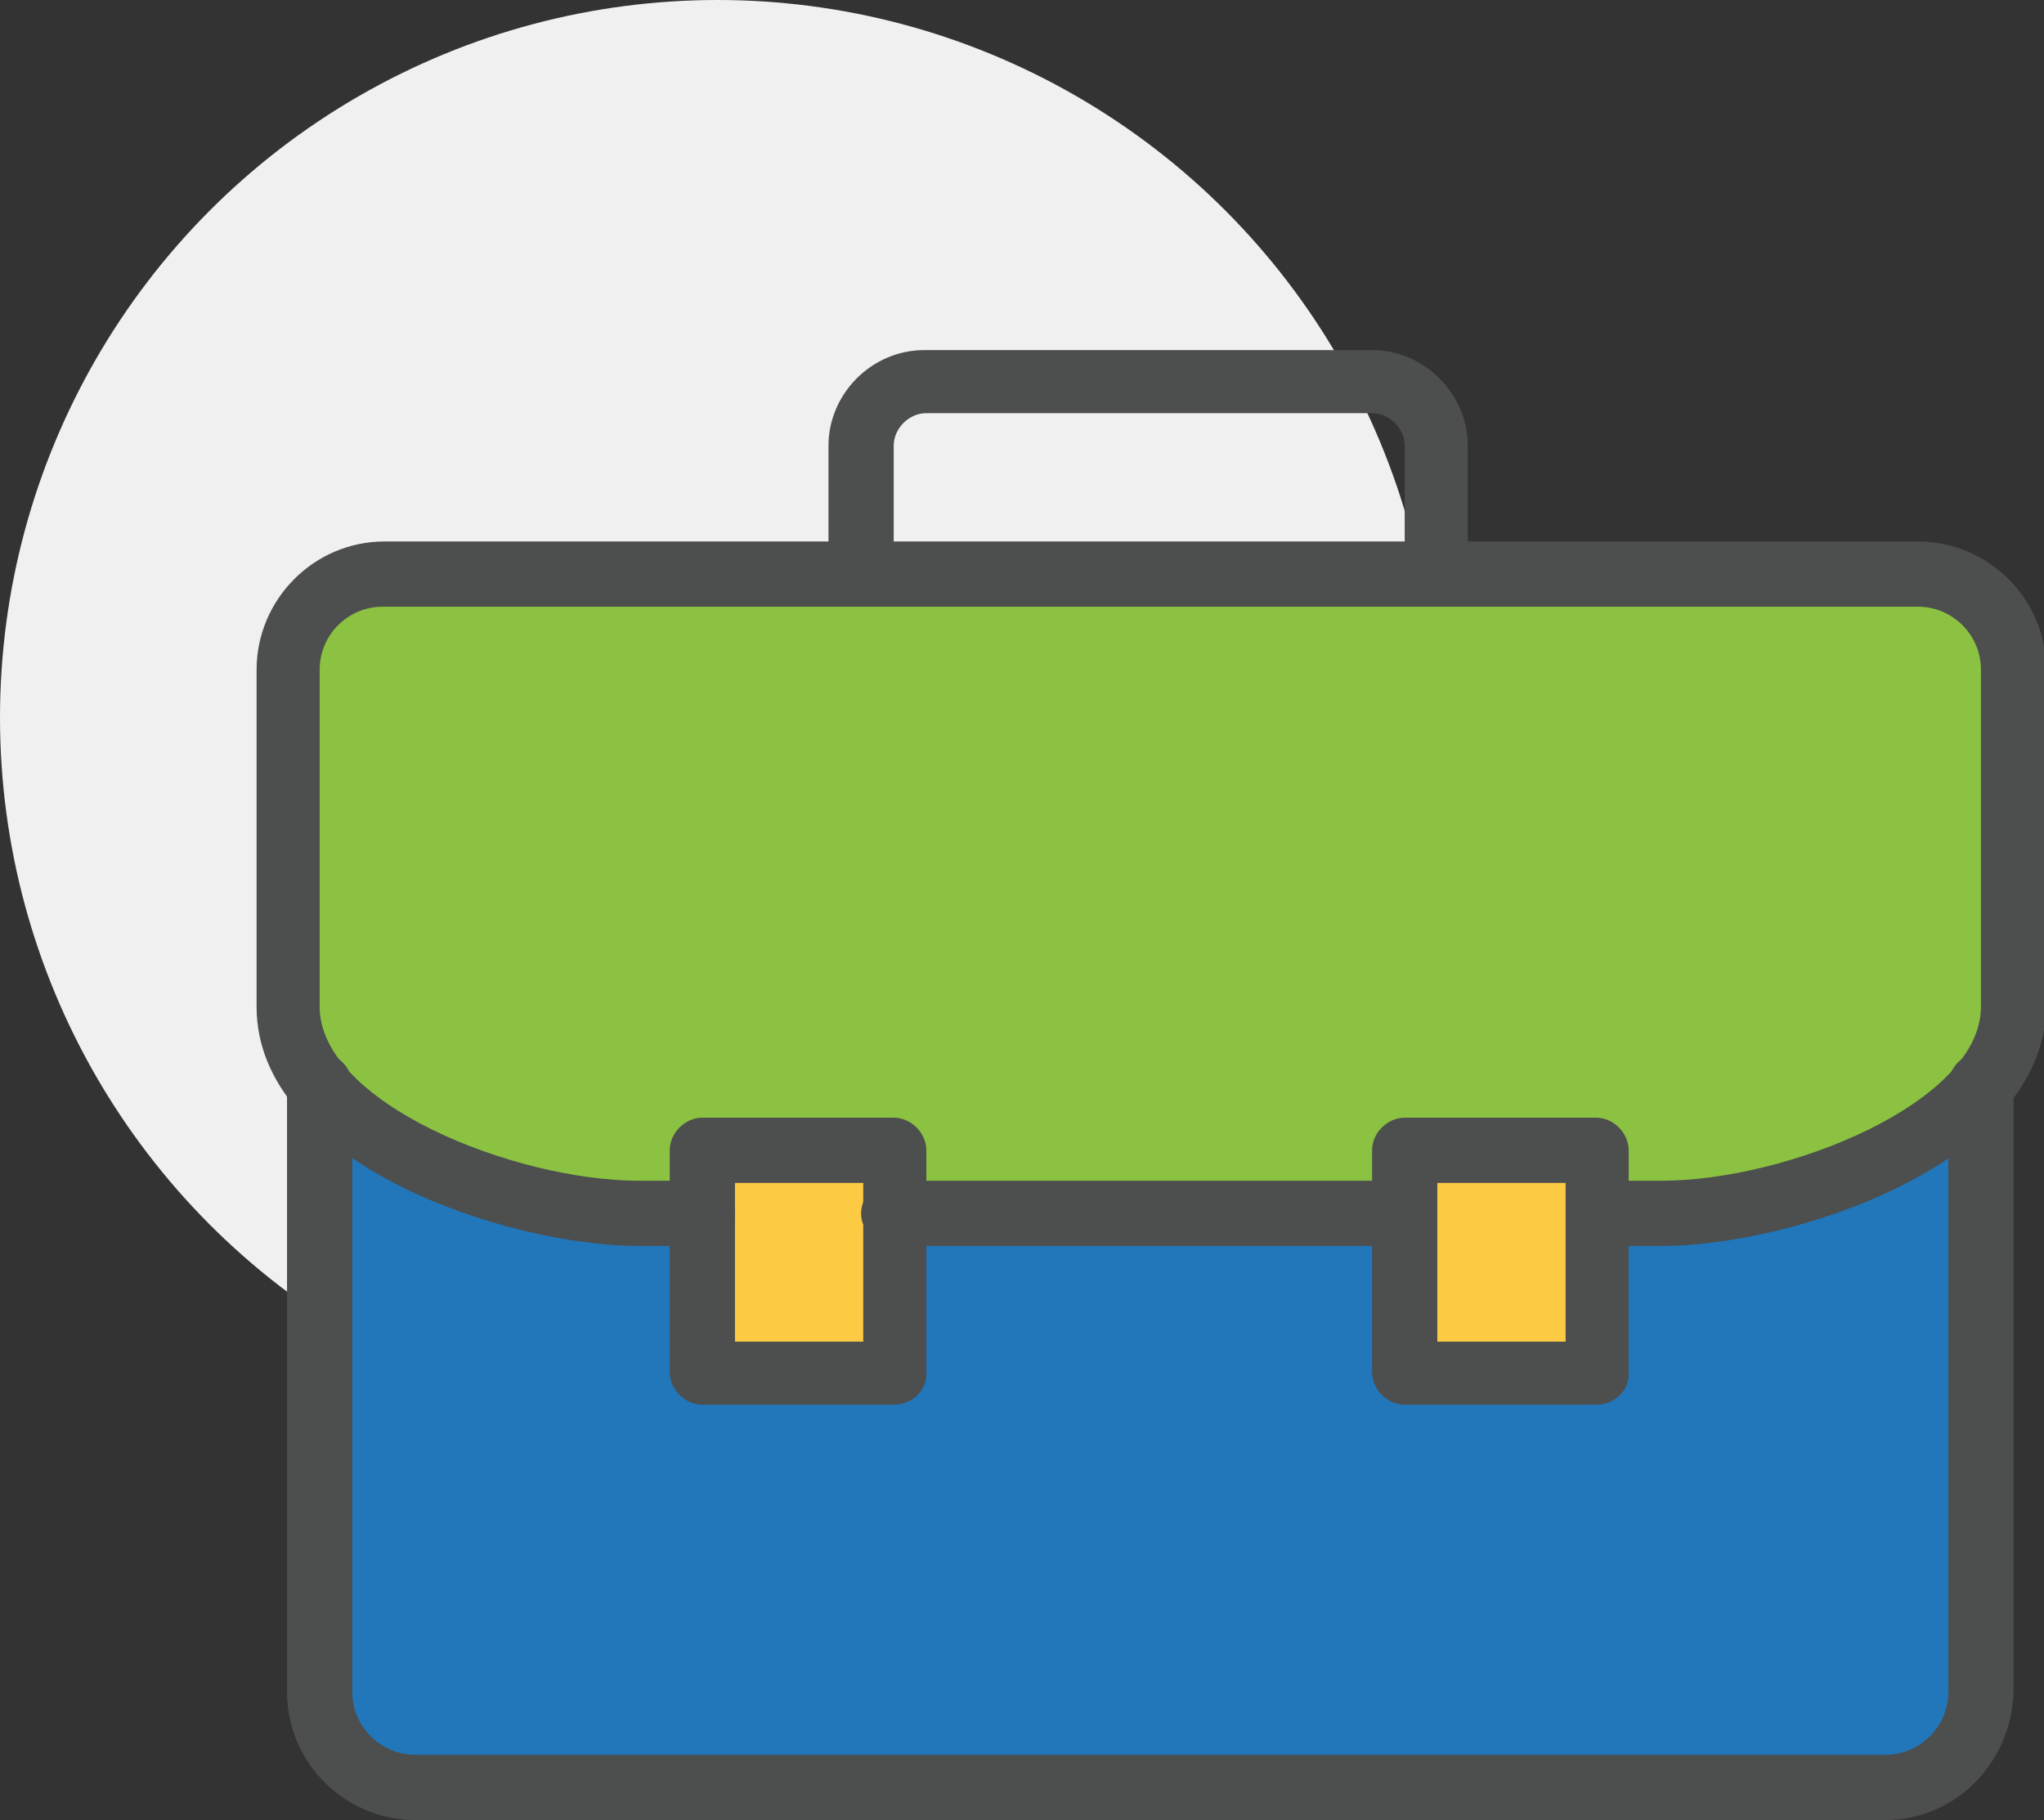 <?xml version="1.0" encoding="utf-8"?>
<!-- Generator: Adobe Illustrator 25.1.0, SVG Export Plug-In . SVG Version: 6.00 Build 0)  -->
<svg version="1.1" id="Laag_1" xmlns="http://www.w3.org/2000/svg" xmlns:xlink="http://www.w3.org/1999/xlink" x="0px" y="0px"
	 viewBox="0 0 94 83.7" style="enable-background:new 0 0 94 83.7;" xml:space="preserve">
<rect x="0" y="0" width="94" height="83.7" fill="#333333" stroke="none"/>
<style type="text/css">
	.st0{fill:#F0F0F0;}
	.st1{fill:#2177B9;}
	.st2{fill:#FDCA43;}
	.st3{fill:#8BC242;}
	.st4{fill:#4D4E4E;}
</style>
<g>
	<g>
		<circle class="st0" cx="33" cy="33" r="33"/>
	</g>
	<g>
		<path class="st1" d="M14.7,49.9v27.9c0,2.4,2,4.4,4.4,4.4h67.6c2.4,0,4.4-2,4.4-4.4V49.9H14.7z"/>
	</g>
	<g>
		<rect x="32.3" y="52.9" class="st2" width="8.8" height="10.3"/>
	</g>
	<g>
		<rect x="64.6" y="52.9" class="st2" width="8.8" height="10.3"/>
	</g>
	<g>
		<path class="st3" d="M88.1,26.4H17.6c-2.4,0-4.4,2-4.4,4.4v15.5c0,5.7,10.1,9.5,16.2,9.5h2.9v-2.9h8.8v2.9h23.5v-2.9h8.8v2.9h2.9
			c6,0,16.2-3.7,16.2-9.5V30.8C92.5,28.4,90.6,26.4,88.1,26.4z"/>
	</g>
	<g>
		<path class="st4" d="M41.1,64.6h-8.8c-0.8,0-1.5-0.7-1.5-1.5V52.9c0-0.8,0.7-1.5,1.5-1.5h8.8c0.8,0,1.5,0.7,1.5,1.5v10.3
			C42.6,64,41.9,64.6,41.1,64.6z M33.8,61.7h5.9v-7.3h-5.9V61.7z"/>
	</g>
	<g>
		<path class="st4" d="M86.7,83.7l-33.8,0l-33.8,0c-3.2,0-5.9-2.6-5.9-5.9V49.9c0-0.8,0.7-1.5,1.5-1.5s1.5,0.7,1.5,1.5v27.9
			c0,1.6,1.3,2.9,2.9,2.9l33.8,0l33.8,0c1.6,0,2.9-1.3,2.9-2.9V49.9c0-0.8,0.7-1.5,1.5-1.5s1.5,0.7,1.5,1.5v27.9
			C92.5,81.1,89.9,83.7,86.7,83.7z"/>
	</g>
	<g>
		<path class="st4" d="M73.4,64.6h-8.8c-0.8,0-1.5-0.7-1.5-1.5V52.9c0-0.8,0.7-1.5,1.5-1.5h8.8c0.8,0,1.5,0.7,1.5,1.5v10.3
			C74.9,64,74.2,64.6,73.4,64.6z M66.1,61.7H72v-7.3h-5.9V61.7z"/>
	</g>
	<g>
		<path class="st4" d="M66.1,27.9c-0.8,0-1.5-0.7-1.5-1.5v-5.9c0-0.8-0.7-1.5-1.5-1.5H42.6c-0.8,0-1.5,0.7-1.5,1.5v5.9
			c0,0.8-0.7,1.5-1.5,1.5s-1.5-0.7-1.5-1.5v-5.9c0-2.4,2-4.4,4.4-4.4h20.6c2.4,0,4.4,2,4.4,4.4v5.9C67.6,27.3,66.9,27.9,66.1,27.9z"
			/>
	</g>
	<g>
		<path class="st4" d="M64.6,57.3H41.1c-0.8,0-1.5-0.7-1.5-1.5s0.7-1.5,1.5-1.5h23.5c0.8,0,1.5,0.7,1.5,1.5
			C66.1,56.6,65.4,57.3,64.6,57.3z"/>
	</g>
	<g>
		<path class="st4" d="M76.4,57.3h-2.9c-0.8,0-1.5-0.7-1.5-1.5s0.7-1.5,1.5-1.5h2.9c5.8,0,14.7-3.6,14.7-8V30.8
			c0-1.6-1.3-2.9-2.9-2.9H17.6c-1.6,0-2.9,1.3-2.9,2.9v15.5c0,4.4,8.9,8,14.7,8h2.9c0.8,0,1.5,0.7,1.5,1.5c0,0.8-0.7,1.5-1.5,1.5
			h-2.9c-6.1,0-17.6-3.8-17.6-11V30.8c0-3.2,2.6-5.9,5.9-5.9h70.5c3.2,0,5.9,2.6,5.9,5.9v15.5C94,53.5,82.5,57.3,76.4,57.3z"/>
	</g>
</g>
</svg>
